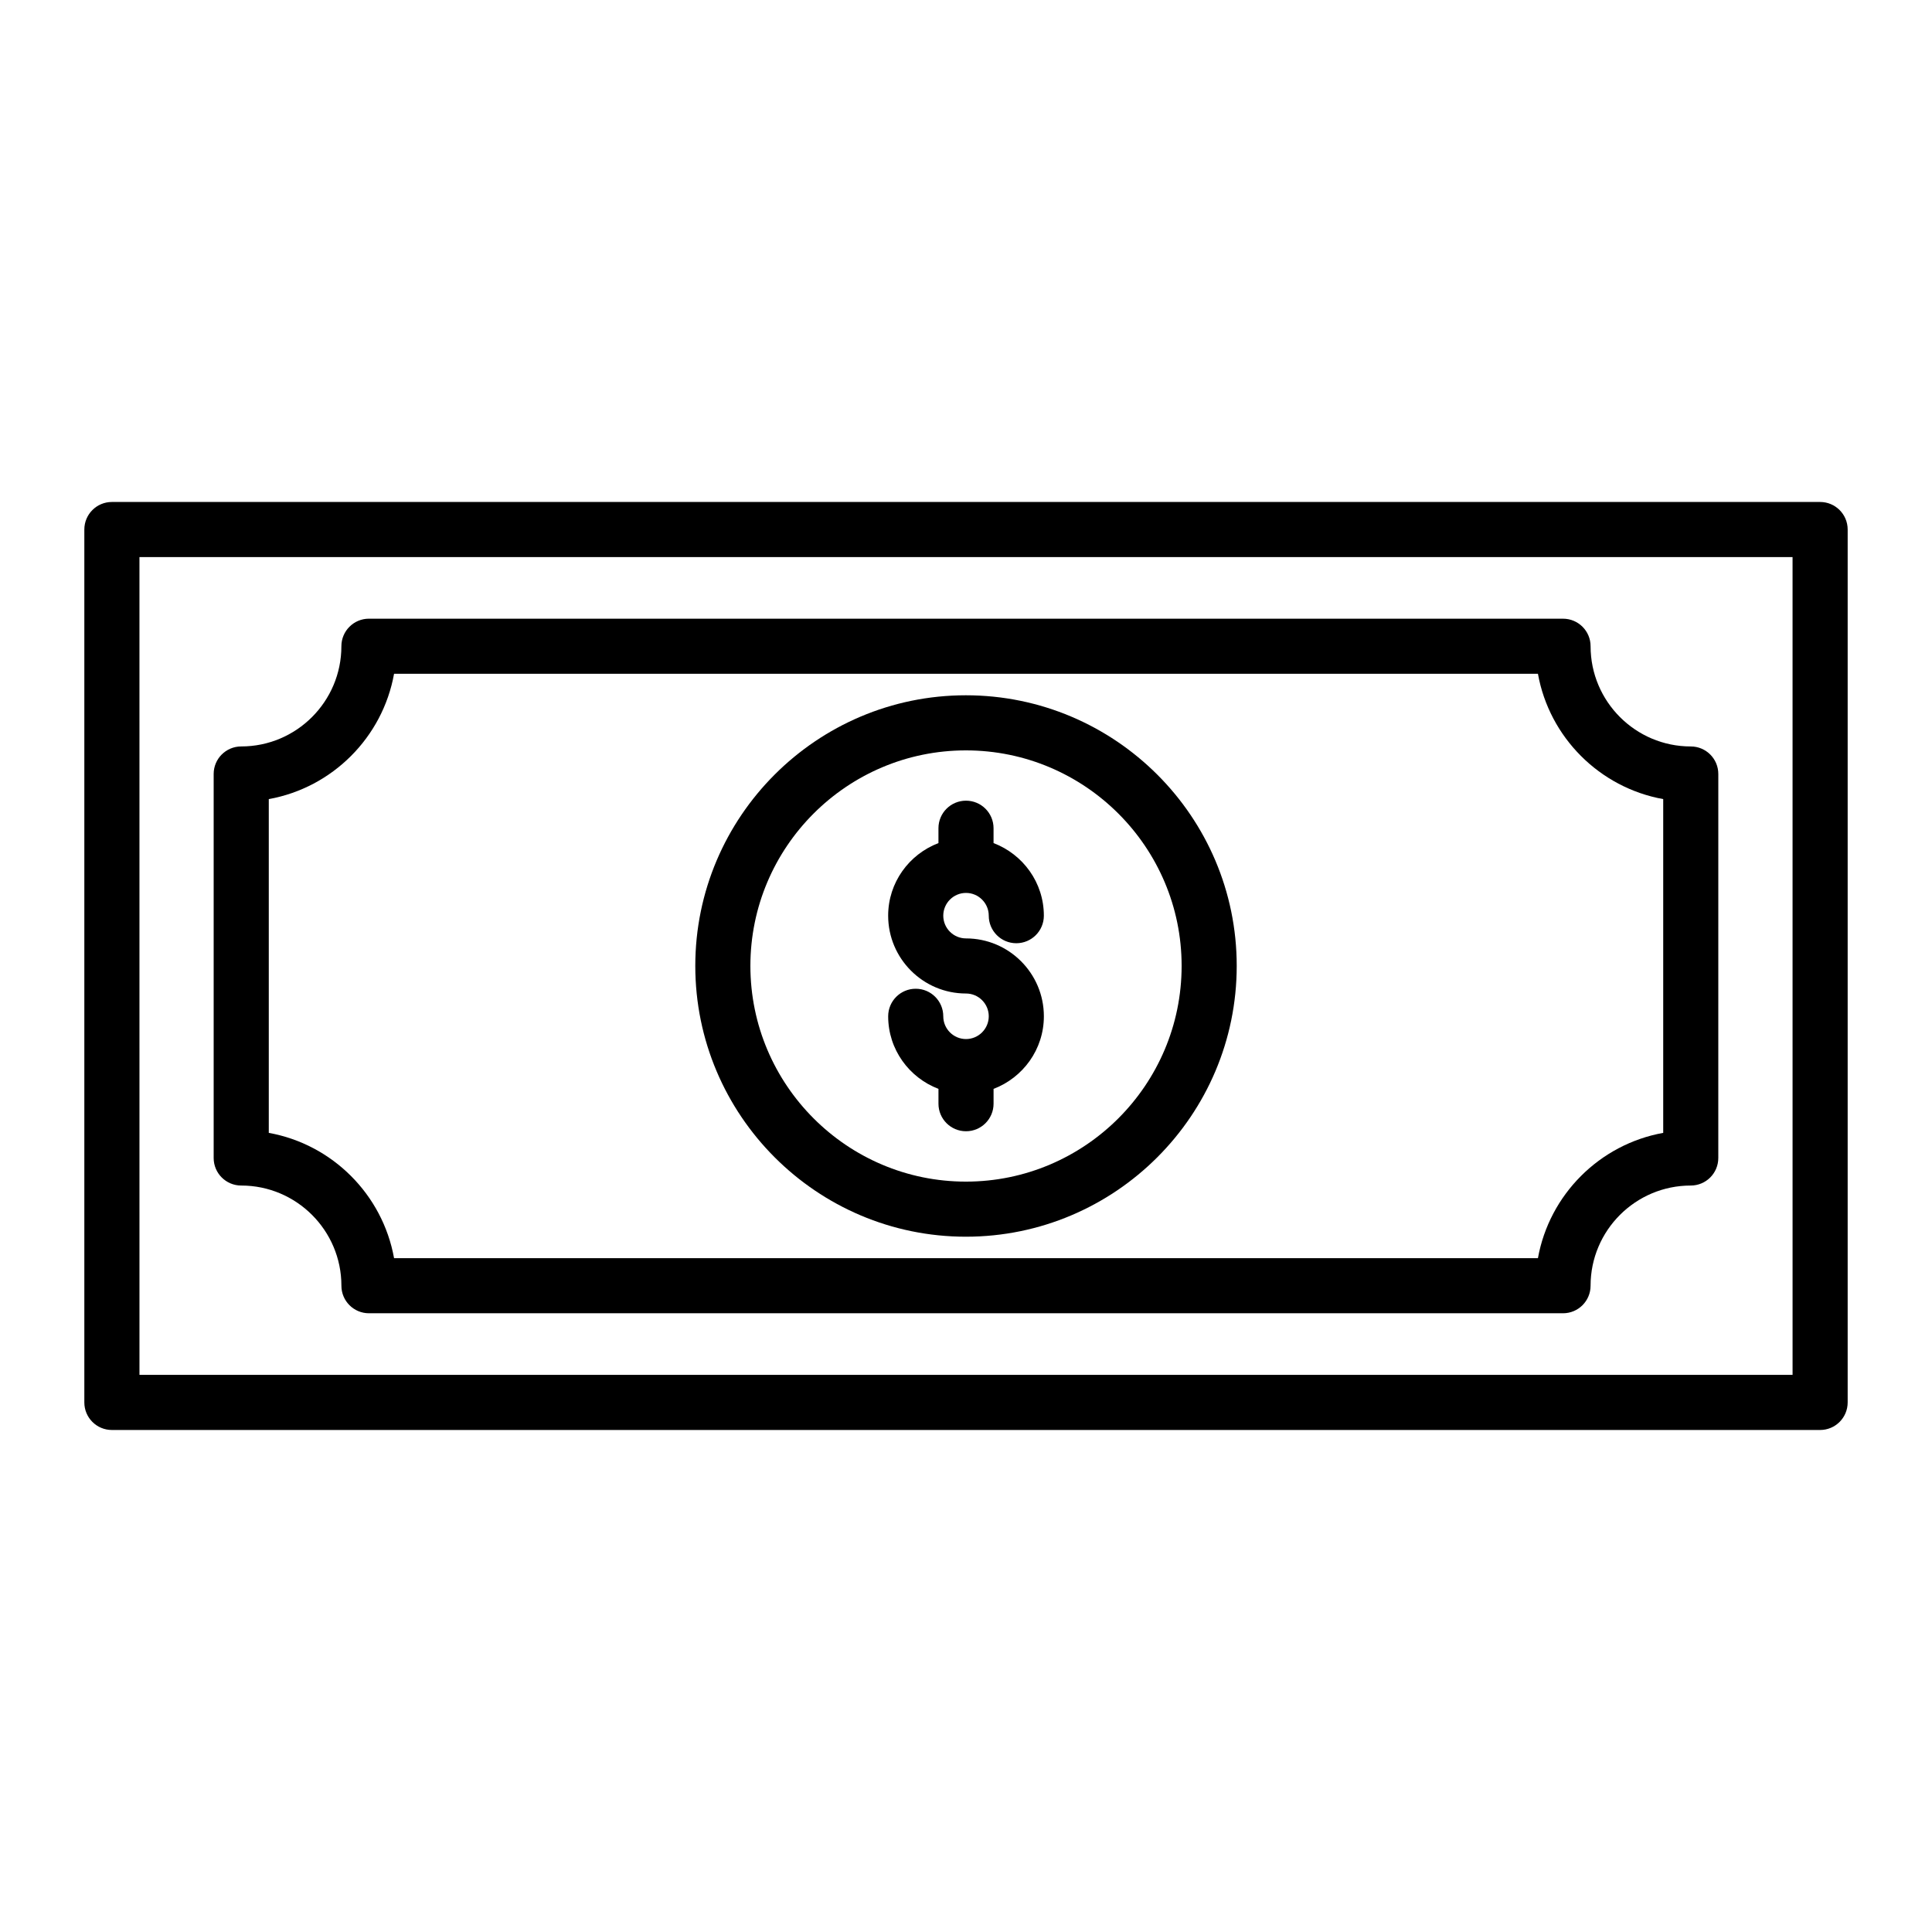 <?xml version="1.0" encoding="UTF-8"?>
<!-- Uploaded to: ICON Repo, www.svgrepo.com, Generator: ICON Repo Mixer Tools -->
<svg fill="#000000" width="800px" height="800px" version="1.1" viewBox="144 144 512 512" xmlns="http://www.w3.org/2000/svg">
 <g>
  <path d="m626.35 277.03h-452.7c-4.035 0-7.301 3.266-7.301 7.301v231.33c0 4.035 3.266 7.301 7.301 7.301h452.7c4.035 0 7.301-3.266 7.301-7.301v-231.33c0-4.035-3.266-7.301-7.301-7.301zm-7.301 231.33h-438.09l-0.004-216.73h438.09z"/>
  <path d="m207.93 458.18c14.641 0 26.547 11.906 26.547 26.547 0 4.035 3.266 7.301 7.301 7.301h316.44c4.035 0 7.301-3.266 7.301-7.301 0-14.641 11.906-26.547 26.547-26.547 4.035 0 7.301-3.266 7.301-7.301l0.004-101.76c0-4.035-3.266-7.301-7.301-7.301-14.641 0-26.547-11.914-26.547-26.555 0-4.035-3.266-7.301-7.301-7.301l-316.45-0.004c-4.035 0-7.301 3.266-7.301 7.301 0 14.641-11.906 26.555-26.547 26.555-4.035 0-7.301 3.266-7.301 7.301v101.76c0 4.039 3.266 7.305 7.301 7.305zm7.301-102.41c16.848-3.031 30.168-16.352 33.199-33.207h303.14c3.031 16.855 16.352 30.176 33.199 33.207v88.453c-16.848 3.031-30.168 16.352-33.199 33.199h-303.14c-3.031-16.848-16.352-30.168-33.199-33.199z"/>
  <path d="m399.97 471.74c39.574 0 71.773-32.199 71.773-71.773 0-39.539-32.199-71.711-71.773-71.711-39.539 0-71.711 32.172-71.711 71.711 0 39.57 32.172 71.773 71.711 71.773zm0-128.88c31.523 0 57.172 25.621 57.172 57.109 0 31.523-25.648 57.172-57.172 57.172-31.488 0-57.109-25.648-57.109-57.172 0.004-31.492 25.621-57.109 57.109-57.109z"/>
  <path d="m400 419.36c-3.324 0-6.023-2.711-6.023-6.031 0-4.035-3.266-7.301-7.301-7.301-4.035 0-7.301 3.266-7.301 7.301 0 8.801 5.559 16.273 13.328 19.234v3.93c0 4.035 3.266 7.301 7.301 7.301s7.301-3.266 7.301-7.301v-3.93c7.773-2.961 13.332-10.434 13.332-19.238 0-11.379-9.254-20.637-20.637-20.637-3.324 0-6.023-2.703-6.023-6.023 0-3.324 2.703-6.031 6.023-6.031 3.324 0 6.031 2.711 6.031 6.031 0 4.035 3.266 7.301 7.301 7.301 4.035 0 7.301-3.266 7.301-7.301 0-8.801-5.562-16.277-13.332-19.238v-3.938c0-4.035-3.266-7.301-7.301-7.301s-7.301 3.266-7.301 7.301v3.938c-7.769 2.961-13.328 10.438-13.328 19.234 0 11.375 9.254 20.629 20.629 20.629 3.324 0 6.031 2.711 6.031 6.031 0 3.332-2.711 6.039-6.031 6.039z"/>
 </g>
</svg>